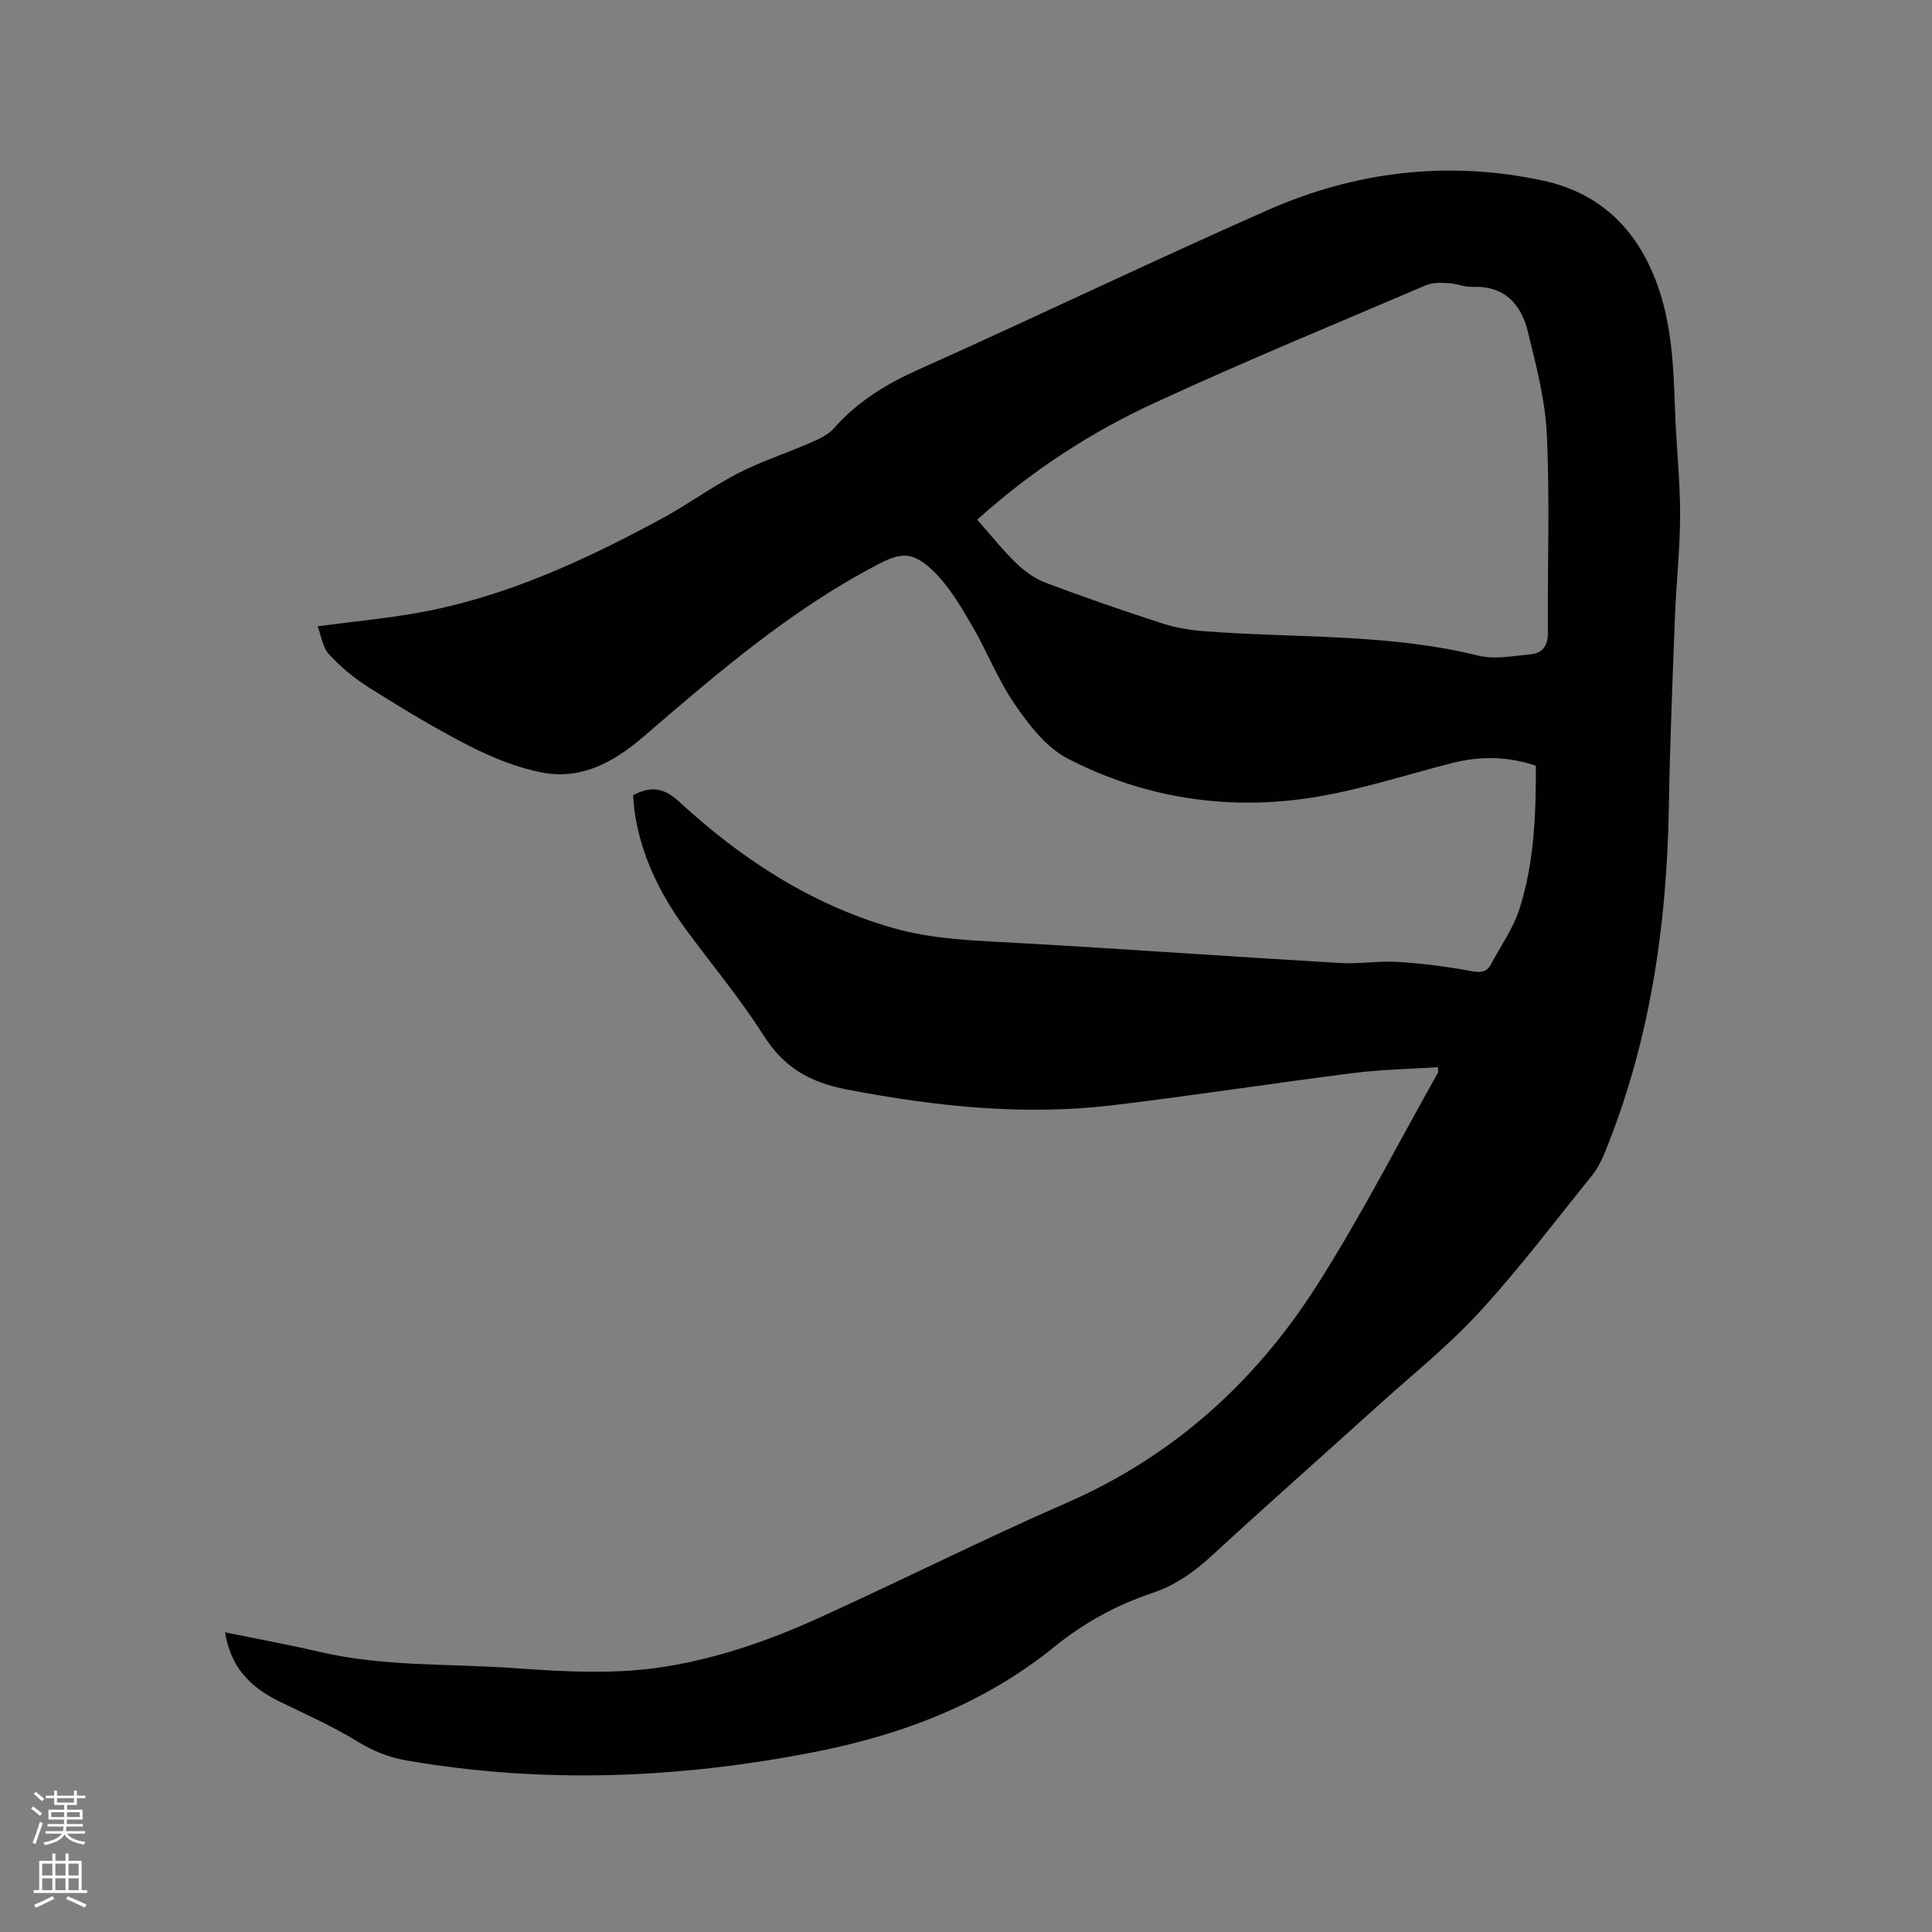 <svg enable-background="new 0 0 400 400" viewBox="0 0 400 400" xmlns="http://www.w3.org/2000/svg"><rect x="0" y="0" width="400" height="400" fill="#808080" stroke="none"/><path d="m6.44 374.46.42-.45c.65.47 1.27.95 1.85 1.44l-.45.49c-.65-.56-1.25-1.06-1.82-1.48m.93 7.33-.63-.26c.55-1.36 1.05-2.8 1.52-4.33.19.1.38.19.59.27-.46 1.29-.95 2.73-1.48 4.32m-.38-10.38.44-.42c.43.34 1.01.82 1.74 1.44l-.49.49c-.53-.51-1.09-1.01-1.69-1.51m2.5.35h1.72v-1.04h.59v1.04h3.52v-1.04h.59v1.04h1.75v.53h-1.75v1.42h-2.03v.97h3.22v2.03h-3.24c0 .35-.01.66-.03.93h3.32v.53h-3.37c-.03.27-.08.58-.15.94h3.96v.53h-3.71c.67.92 1.93 1.48 3.79 1.68-.13.24-.23.44-.29.59-2.13-.38-3.48-1.08-4.04-2.12-.43.97-1.77 1.72-4.03 2.23-.09-.19-.2-.37-.33-.55 2.1-.42 3.37-1.03 3.81-1.83h-3.36v-.53h3.58c.08-.29.13-.61.16-.94h-3.33v-.53h3.39c.02-.27.04-.58.04-.93h-3.23v-2.03h3.25v-.97h-2.07v-1.42h-1.73zm1.12 3.44v1h2.65c.01-.3.02-.44.01-.4v-.25-.35zm1.19-2h3.52v-.91h-3.52zm4.71 2h-2.63v.59c0 .15-.01.28-.01.4h2.64z" fill="#fbfcfa"/><path d="m13.56 383.74h.63v1.52h2.72v6.07h1.13v.6h-11.06v-.6h1.13v-6.07h2.73v-1.52h.63v1.52h2.1v-1.52zm-2.69 8.83.38.56c-1.24.63-2.53 1.25-3.85 1.85-.1-.21-.21-.42-.34-.63 1.36-.55 2.63-1.15 3.81-1.78m-2.13-4.27h2.1v-2.45h-2.1zm0 3.04h2.1v-2.46h-2.1zm2.72-3.04h2.1v-2.45h-2.1zm0 3.04h2.1v-2.46h-2.1zm6.07 3.6c-1.41-.71-2.7-1.3-3.86-1.78l.35-.56c1.45.62 2.75 1.19 3.88 1.72zm-1.25-9.09h-2.1v2.45h2.1zm-2.09 5.49h2.1v-2.46h-2.1z" fill="#fbfcfa"/><path d="m46.6 337.95c6.86 1.41 13.3 2.58 19.67 4.07 13.23 3.08 26.75 2.39 40.14 3.34 10.57.76 21.15 1.38 31.7-.36 10.95-1.81 21.35-5.45 31.39-10.01 17.15-7.79 34-16.27 51.26-23.81 22.06-9.62 39.09-24.99 51.83-44.95 9.09-14.25 16.81-29.39 25.12-44.13.09-.15.01-.4.01-1.15-5.91.39-11.8.48-17.61 1.22-16.6 2.1-33.14 4.68-49.75 6.66-18.48 2.2-36.71.25-54.96-3.25-7.79-1.49-13.13-4.59-17.35-11.26-4.86-7.68-10.77-14.69-16.15-22.05-5.25-7.19-9.11-15.02-10.47-23.92-.19-1.24-.25-2.51-.36-3.7 3.61-1.94 6.35-1.61 9.45 1.25 12.83 11.82 27.16 21.25 44.15 26.17 8.65 2.5 17.53 2.68 26.42 3.18 22.1 1.25 44.19 2.83 66.29 4.13 3.99.24 8.04-.48 12.02-.23 5.03.31 10.06.95 15.01 1.87 1.94.36 3.3.42 4.26-1.36 2.04-3.8 4.63-7.44 5.92-11.48 3.06-9.57 3.41-19.54 3.4-29.65-5.85-1.95-11.53-2.03-17.31-.56-9.94 2.53-19.77 5.81-29.87 7.29-17.27 2.53-34.16-.17-49.71-8.18-4.43-2.28-8.02-6.93-10.96-11.2-3.58-5.19-5.87-11.24-9.09-16.7-2.34-3.97-4.78-8.12-8.09-11.21-4.14-3.87-6.59-3.51-11.1-1.16-18.06 9.38-33.3 22.52-48.56 35.65-6.12 5.27-12.88 9.07-21.08 7.48-5.19-1-10.31-3.1-15.06-5.51-7.06-3.59-13.85-7.74-20.57-11.95-3.09-1.93-5.99-4.33-8.46-7-1.35-1.45-1.63-3.89-2.37-5.81 7.88-1.06 15.17-1.7 22.31-3.08 17.45-3.38 33.38-10.81 48.88-19.18 5.4-2.92 10.38-6.61 15.83-9.41 4.86-2.5 10.12-4.2 15.14-6.39 1.69-.74 3.56-1.6 4.73-2.93 4.86-5.53 10.81-9.17 17.52-12.17 24.16-10.81 48.01-22.29 72.22-32.98 18.18-8.03 37.26-10.35 56.88-6.18 11.9 2.53 19.53 9.94 23.72 21.2 3.16 8.5 3.5 17.37 3.8 26.28.24 7.2 1.06 14.39 1.06 21.59 0 7.19-.81 14.38-1.08 21.57-.5 13.02-1.03 26.05-1.25 39.08-.42 24.68-3.92 48.75-13.34 71.74-.67 1.63-1.52 3.27-2.63 4.64-7.66 9.48-15.03 19.25-23.26 28.21-6.43 7-13.94 13-21.02 19.4-11.49 10.38-23.09 20.63-34.48 31.12-3.66 3.37-7.54 6.07-12.25 7.65-7.39 2.48-14.11 6.15-20.2 11.09-14.59 11.84-31.64 18.29-49.83 21.84-28 5.47-56.13 6.61-84.37 1.72-3.69-.64-6.96-1.97-10.21-3.97-5.21-3.19-10.86-5.68-16.37-8.38-5.73-2.86-9.83-6.94-10.96-14.18zm155.72-230.35c2.81 3.17 5.25 6.27 8.06 8.98 1.75 1.69 3.89 3.24 6.15 4.09 7.92 2.98 15.93 5.74 23.98 8.36 2.77.9 5.74 1.42 8.65 1.64 18.96 1.48 38.13.43 56.85 5.06 3.43.85 7.32.07 10.97-.28 2.35-.23 3.51-1.73 3.49-4.36-.09-13.67.41-27.37-.21-41.02-.32-7.2-2.21-14.38-3.94-21.44-1.39-5.67-4.86-9.49-11.43-9.24-1.66.06-3.33-.68-5.01-.77-1.53-.08-3.25-.16-4.61.42-18.78 8.02-37.67 15.81-56.21 24.36-13.29 6.13-25.57 14.13-36.74 24.2z" fill="#010100"/></svg>